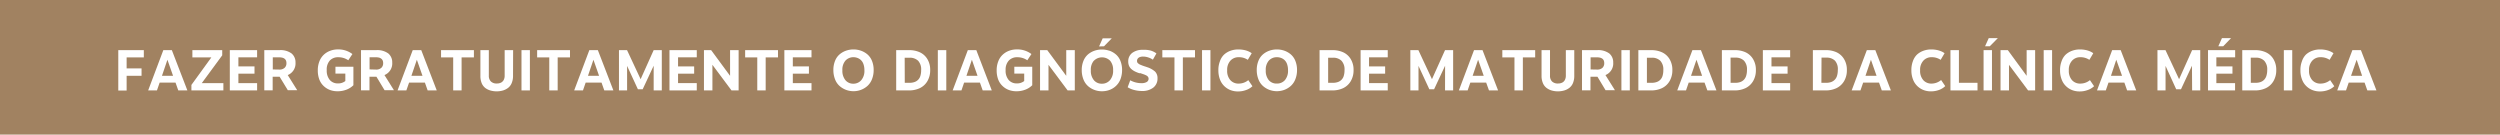 <?xml version="1.0" encoding="UTF-8"?> <svg xmlns="http://www.w3.org/2000/svg" viewBox="0 0 824.27 44.38"><defs><style>.cls-1{fill:#a18261;}.cls-2{fill:#fff;}</style></defs><g id="Camada_2" data-name="Camada 2"><g id="Camada_1-2" data-name="Camada 1"><rect class="cls-1" width="824.27" height="44.38"></rect><path class="cls-2" d="M41.75,18.92v3.64h4.92V25H41.75v4.86H39V16.53h8.42v2.39Z"></path><path class="cls-2" d="M52.64,27.23l-.89,2.58h-2.9l5-13.28h2.81l5.12,13.28h-3l-.91-2.58ZM55.2,19.7,53.4,25h3.66Z"></path><path class="cls-2" d="M66.52,27.42h7.13v2.39H63.11V28l6.58-9.08H63.43V16.53h9.84v1.71Z"></path><path class="cls-2" d="M78.6,18.9v3h5.31v2.39H78.6V27.4h6.17v2.41h-9V16.53h9V18.9Z"></path><path class="cls-2" d="M92.2,25.31l-.3,0h-2v4.48H87.14V16.53h5a6.13,6.13,0,0,1,4,1.1,3.76,3.76,0,0,1,1.29,3,4.12,4.12,0,0,1-2.56,4.12l3.13,5H94.9Zm-.09-2.37a2.46,2.46,0,0,0,1.71-.56,2,2,0,0,0,.62-1.55,2.28,2.28,0,0,0-.13-.82,1.54,1.54,0,0,0-.44-.61,2,2,0,0,0-.78-.38,4.72,4.72,0,0,0-1.15-.12h-2v4Z"></path><path class="cls-2" d="M116.19,17.82l-1.36,2.05a5.71,5.71,0,0,0-3.32-1,3.68,3.68,0,0,0-2.78,1.1,4.39,4.39,0,0,0-1,3.15,4.74,4.74,0,0,0,1,3.24,3.39,3.39,0,0,0,2.65,1.14,3.73,3.73,0,0,0,2.48-.79V24.27h-3.26V22h5.92V28.1a6.61,6.61,0,0,1-2.26,1.45,8.1,8.1,0,0,1-3,.54,7.1,7.1,0,0,1-1.91-.25,6.11,6.11,0,0,1-3.21-2.11,5.86,5.86,0,0,1-1-1.95,8.56,8.56,0,0,1-.36-2.56,8,8,0,0,1,.53-3,5.87,5.87,0,0,1,1.45-2.18,6.16,6.16,0,0,1,2.12-1.3,7.18,7.18,0,0,1,2.56-.45A7.66,7.66,0,0,1,116.19,17.82Z"></path><path class="cls-2" d="M124.12,25.31l-.3,0h-2v4.48h-2.79V16.53h5a6.13,6.13,0,0,1,4,1.1,3.76,3.76,0,0,1,1.29,3,4.12,4.12,0,0,1-2.56,4.12l3.13,5h-3.09ZM124,22.94a2.46,2.46,0,0,0,1.71-.56,2,2,0,0,0,.62-1.55,2.28,2.28,0,0,0-.13-.82,1.54,1.54,0,0,0-.44-.61A2,2,0,0,0,125,19a4.72,4.72,0,0,0-1.15-.12h-2v4Z"></path><path class="cls-2" d="M134.88,27.23l-.9,2.58h-2.9l5-13.28h2.81L144,29.81h-3l-.91-2.58Zm2.56-7.53L135.64,25h3.66Z"></path><path class="cls-2" d="M152.19,18.92V29.81h-2.77V18.92h-4V16.53h10.83v2.39Z"></path><path class="cls-2" d="M169.15,25a6,6,0,0,1-.43,2.36,3.83,3.83,0,0,1-1.18,1.6,5.32,5.32,0,0,1-1.71.87,7.57,7.57,0,0,1-4.15,0A5.12,5.12,0,0,1,160,29a3.85,3.85,0,0,1-1.19-1.6,6.14,6.14,0,0,1-.42-2.36V16.53h2.78v8.4a2.61,2.61,0,0,0,.68,1.93,2.65,2.65,0,0,0,1.94.67,3.07,3.07,0,0,0,1.42-.3,2.16,2.16,0,0,0,.88-.89,3,3,0,0,0,.3-1.41v-8.4h2.79Z"></path><path class="cls-2" d="M171.94,29.81V16.53h2.77V29.81Z"></path><path class="cls-2" d="M183.87,18.92V29.81H181.1V18.92h-4V16.53h10.83v2.39Z"></path><path class="cls-2" d="M193.1,27.23l-.89,2.58h-2.9l5-13.28h2.81l5.12,13.28h-3l-.91-2.58Zm2.56-7.53L193.86,25h3.66Z"></path><path class="cls-2" d="M215.52,21.67l-3.62,7.76h-1.58l-3.56-7.7v8.08h-2.68V16.53h2.66l4.48,9.58,4.3-9.58h2.68V29.81h-2.68Z"></path><path class="cls-2" d="M223.56,18.9v3h5.31v2.39h-5.31V27.4h6.17v2.41h-9V16.53h9V18.9Z"></path><path class="cls-2" d="M241.18,29.81l-6.29-8.44v8.44H232.1V16.53h2.37L240.71,25V16.53h2.82V29.81Z"></path><path class="cls-2" d="M252.45,18.92V29.81h-2.77V18.92h-4V16.53h10.83v2.39Z"></path><path class="cls-2" d="M261.4,18.9v3h5.31v2.39H261.4V27.4h6.16v2.41h-8.95V16.53h8.95V18.9Z"></path><path class="cls-2" d="M283.85,16.71a6.76,6.76,0,0,1,2.12,1.2,5.53,5.53,0,0,1,1.52,2.14,7.85,7.85,0,0,1,.56,3,8.11,8.11,0,0,1-.57,3.12,5.8,5.8,0,0,1-1.52,2.2,6.76,6.76,0,0,1-2.11,1.26,6.85,6.85,0,0,1-2.44.44,7,7,0,0,1-2.46-.44,6.76,6.76,0,0,1-2.11-1.26,5.57,5.57,0,0,1-1.51-2.2,8.3,8.3,0,0,1-.56-3.12,7.85,7.85,0,0,1,.56-3,5.41,5.41,0,0,1,1.51-2.14,6.6,6.6,0,0,1,2.11-1.2,7.47,7.47,0,0,1,2.46-.41A7.31,7.31,0,0,1,283.85,16.71ZM278.74,20a4.55,4.55,0,0,0-1,3.18,4.83,4.83,0,0,0,1,3.25,3.33,3.33,0,0,0,2.63,1.17A3.39,3.39,0,0,0,284,26.39a4.73,4.73,0,0,0,1-3.26,5.78,5.78,0,0,0-.28-1.89,3.38,3.38,0,0,0-.77-1.33,3.25,3.25,0,0,0-1.17-.78,3.77,3.77,0,0,0-1.44-.27A3.51,3.51,0,0,0,278.74,20Z"></path><path class="cls-2" d="M299.73,16.53a8.35,8.35,0,0,1,3.56.72,5.65,5.65,0,0,1,2.47,2.23,6.73,6.73,0,0,1,.93,3.61,7,7,0,0,1-.92,3.66,5.79,5.79,0,0,1-2.48,2.3,8.16,8.16,0,0,1-3.56.76h-4.25V16.53ZM298.31,27.3h1.61a4.65,4.65,0,0,0,1.59-.25A3,3,0,0,0,303.46,25a6.32,6.32,0,0,0,.25-1.89,4.17,4.17,0,0,0-1-3.08,3.89,3.89,0,0,0-2.82-1h-1.61Z"></path><path class="cls-2" d="M309.21,29.81V16.53H312V29.81Z"></path><path class="cls-2" d="M317.88,27.23,317,29.81h-2.9l5-13.28h2.8L327,29.81h-3l-.91-2.58Zm2.56-7.53L318.64,25h3.66Z"></path><path class="cls-2" d="M340.07,17.82l-1.36,2.05a5.73,5.73,0,0,0-3.32-1,3.68,3.68,0,0,0-2.78,1.1,4.39,4.39,0,0,0-1.05,3.15,4.7,4.7,0,0,0,1,3.24,3.39,3.39,0,0,0,2.65,1.14,3.73,3.73,0,0,0,2.48-.79V24.27h-3.26V22h5.91V28.1a6.47,6.47,0,0,1-2.25,1.45,8.11,8.11,0,0,1-3,.54,7.08,7.08,0,0,1-1.9-.25,6,6,0,0,1-1.76-.78,6.36,6.36,0,0,1-1.46-1.33,5.85,5.85,0,0,1-1-1.95,8.56,8.56,0,0,1-.36-2.56,7.85,7.85,0,0,1,.53-3,5.75,5.75,0,0,1,1.45-2.18,6.21,6.21,0,0,1,2.11-1.3,7.22,7.22,0,0,1,2.56-.45A7.67,7.67,0,0,1,340.07,17.82Z"></path><path class="cls-2" d="M352,29.81l-6.3-8.44v8.44h-2.79V16.53h2.38L351.55,25V16.53h2.82V29.81Z"></path><path class="cls-2" d="M365.77,16.71a6.71,6.71,0,0,1,2.11,1.2,5.43,5.43,0,0,1,1.52,2.14,7.85,7.85,0,0,1,.56,3,8.36,8.36,0,0,1-.37,2.57A6,6,0,0,1,367.1,29a6.34,6.34,0,0,1-1.8.82,7.23,7.23,0,0,1-2,.27,6.91,6.91,0,0,1-2.45-.44,6.81,6.81,0,0,1-2.12-1.26,5.78,5.78,0,0,1-1.51-2.2,8.3,8.3,0,0,1-.56-3.12,7.85,7.85,0,0,1,.56-3,5.62,5.62,0,0,1,1.51-2.14,6.65,6.65,0,0,1,2.12-1.2,7.53,7.53,0,0,1,4.9,0ZM360.66,20a4.5,4.5,0,0,0-1,3.18,4.78,4.78,0,0,0,1,3.25,3.31,3.31,0,0,0,2.63,1.17A3.42,3.42,0,0,0,366,26.39a4.72,4.72,0,0,0,1-3.26A4.55,4.55,0,0,0,366,20a3.78,3.78,0,0,0-5.31,0Zm1.71-4.69,1.2-2.68h3L364,15.26Z"></path><path class="cls-2" d="M379.38,16.67a6.13,6.13,0,0,1,1.9.94l-1.17,2.07a5.57,5.57,0,0,0-1.55-.75,5.28,5.28,0,0,0-1.68-.28,3.12,3.12,0,0,0-1.07.17,1.54,1.54,0,0,0-.68.49,1.22,1.22,0,0,0-.24.77,1.14,1.14,0,0,0,.07.43.77.77,0,0,0,.26.35,2.93,2.93,0,0,0,.36.28,2.83,2.83,0,0,0,.52.25l.59.24.75.26c.34.1.61.2.81.27a7.31,7.31,0,0,1,2.57,1.43,3,3,0,0,1,.82,2.21,3.72,3.72,0,0,1-1.42,3.11A5.88,5.88,0,0,1,376.47,30a9.88,9.88,0,0,1-2.43-.31,7.76,7.76,0,0,1-2.24-.92l.85-2.3a7.63,7.63,0,0,0,3.66.95,3.35,3.35,0,0,0,1.79-.39,1.25,1.25,0,0,0,.6-1.09,1,1,0,0,0-.13-.49,1.47,1.47,0,0,0-.31-.38,2.68,2.68,0,0,0-.59-.33,6.33,6.33,0,0,0-.7-.28l-.92-.32-.11,0-.08,0-.11,0-.1,0a10.45,10.45,0,0,1-1.49-.6,5.44,5.44,0,0,1-1.14-.77,2.9,2.9,0,0,1-.77-1.07,3.65,3.65,0,0,1-.26-1.41,3.42,3.42,0,0,1,1.33-2.86,5.59,5.59,0,0,1,3.51-1A8.32,8.32,0,0,1,379.38,16.67Z"></path><path class="cls-2" d="M390,18.92V29.81h-2.77V18.92h-4V16.53H394v2.39Z"></path><path class="cls-2" d="M396.32,29.81V16.53h2.77V29.81Z"></path><path class="cls-2" d="M410,16.45a7.5,7.5,0,0,1,1.52.44,5.27,5.27,0,0,1,1.18.66l-1.29,2.18a5.18,5.18,0,0,0-3-.87A3.59,3.59,0,0,0,405.68,20a4.41,4.41,0,0,0-1.07,3.18,4.55,4.55,0,0,0,1.08,3.28,3.53,3.53,0,0,0,2.7,1.1,4.89,4.89,0,0,0,3.18-1.14l1.37,2a5.74,5.74,0,0,1-2.06,1.25,7.62,7.62,0,0,1-2.74.48,6.72,6.72,0,0,1-2.46-.45,6.09,6.09,0,0,1-2-1.29,5.85,5.85,0,0,1-1.44-2.19,8.26,8.26,0,0,1-.53-3,7.89,7.89,0,0,1,.5-3A5.47,5.47,0,0,1,403.59,18a6.29,6.29,0,0,1,2.1-1.26,7.59,7.59,0,0,1,2.6-.44A9.37,9.37,0,0,1,410,16.45Z"></path><path class="cls-2" d="M423.45,16.71a6.82,6.82,0,0,1,2.11,1.2,5.53,5.53,0,0,1,1.52,2.14,7.85,7.85,0,0,1,.56,3,8.11,8.11,0,0,1-.57,3.12,5.8,5.8,0,0,1-1.52,2.2,6.83,6.83,0,0,1-2.1,1.26,7.07,7.07,0,0,1-4.91,0,6.76,6.76,0,0,1-2.11-1.26,5.67,5.67,0,0,1-1.51-2.2,8.3,8.3,0,0,1-.56-3.12,7.85,7.85,0,0,1,.56-3,5.51,5.51,0,0,1,1.51-2.14,6.6,6.6,0,0,1,2.11-1.2,7.56,7.56,0,0,1,4.91,0ZM418.33,20a4.55,4.55,0,0,0-1,3.18,4.83,4.83,0,0,0,1,3.25A3.33,3.33,0,0,0,421,27.55a3.42,3.42,0,0,0,2.67-1.16,4.77,4.77,0,0,0,1-3.26,5.78,5.78,0,0,0-.28-1.89,3.38,3.38,0,0,0-.77-1.33,3.25,3.25,0,0,0-1.17-.78,3.77,3.77,0,0,0-1.44-.27A3.51,3.51,0,0,0,418.33,20Z"></path><path class="cls-2" d="M439.32,16.53a8.35,8.35,0,0,1,3.56.72,5.65,5.65,0,0,1,2.47,2.23,6.73,6.73,0,0,1,.93,3.61,7,7,0,0,1-.92,3.66,5.79,5.79,0,0,1-2.48,2.3,8.16,8.16,0,0,1-3.56.76h-4.25V16.53ZM437.9,27.3h1.61a4.62,4.62,0,0,0,1.59-.25A3,3,0,0,0,443.05,25a6.32,6.32,0,0,0,.25-1.89,4.17,4.17,0,0,0-1-3.08,3.85,3.85,0,0,0-2.82-1H437.9Z"></path><path class="cls-2" d="M451.38,18.9v3h5.31v2.39h-5.31V27.4h6.17v2.41H448.6V16.53h8.95V18.9Z"></path><path class="cls-2" d="M476.46,21.67l-3.63,7.76h-1.57l-3.57-7.7v8.08H465V16.53h2.65l4.48,9.58,4.31-9.58h2.67V29.81h-2.67Z"></path><path class="cls-2" d="M484.78,27.23l-.89,2.58H481l5-13.28h2.8l5.13,13.28h-3L490,27.23Zm2.56-7.53L485.54,25h3.66Z"></path><path class="cls-2" d="M502.1,18.92V29.81h-2.77V18.92h-4V16.53h10.83v2.39Z"></path><path class="cls-2" d="M519.05,25a6.14,6.14,0,0,1-.42,2.36,3.85,3.85,0,0,1-1.19,1.6,5.12,5.12,0,0,1-1.71.87,7.57,7.57,0,0,1-4.15,0,5.32,5.32,0,0,1-1.71-.87,3.83,3.83,0,0,1-1.18-1.6,6,6,0,0,1-.43-2.36V16.53h2.79v8.4a2.6,2.6,0,0,0,.67,1.93,2.68,2.68,0,0,0,1.95.67,3.06,3.06,0,0,0,1.41-.3,2,2,0,0,0,.88-.89,3,3,0,0,0,.31-1.41v-8.4h2.78Z"></path><path class="cls-2" d="M526.7,25.31l-.31,0h-2v4.48h-2.79V16.53h5a6.13,6.13,0,0,1,4,1.1,3.76,3.76,0,0,1,1.29,3,4.11,4.11,0,0,1-2.56,4.12l3.13,5h-3.09Zm-.1-2.37a2.47,2.47,0,0,0,1.72-.56,2,2,0,0,0,.61-1.55,2.28,2.28,0,0,0-.13-.82,1.51,1.51,0,0,0-.43-.61,2.19,2.19,0,0,0-.78-.38,4.81,4.81,0,0,0-1.16-.12h-2v4Z"></path><path class="cls-2" d="M534.59,29.81V16.53h2.77V29.81Z"></path><path class="cls-2" d="M544.43,16.53a8.35,8.35,0,0,1,3.56.72,5.65,5.65,0,0,1,2.47,2.23,6.73,6.73,0,0,1,.93,3.61,7,7,0,0,1-.92,3.66,5.79,5.79,0,0,1-2.48,2.3,8.16,8.16,0,0,1-3.56.76h-4.25V16.53ZM543,27.3h1.61a4.62,4.62,0,0,0,1.59-.25A3,3,0,0,0,548.16,25a6.32,6.32,0,0,0,.25-1.89,4.17,4.17,0,0,0-1-3.08,3.85,3.85,0,0,0-2.82-1H543Z"></path><path class="cls-2" d="M556.78,27.23l-.89,2.58H553l5-13.28h2.81l5.12,13.28h-3L562,27.23Zm2.56-7.53L557.54,25h3.66Z"></path><path class="cls-2" d="M572,16.53a8.31,8.31,0,0,1,3.55.72A5.67,5.67,0,0,1,578,19.48a6.73,6.73,0,0,1,.93,3.61,7,7,0,0,1-.92,3.66,5.81,5.81,0,0,1-2.49,2.3,8.09,8.09,0,0,1-3.55.76h-4.25V16.53ZM570.59,27.3h1.61a4.65,4.65,0,0,0,1.59-.25,3.12,3.12,0,0,0,1.19-.76,3.23,3.23,0,0,0,.75-1.31,6.3,6.3,0,0,0,.26-1.89A4.17,4.17,0,0,0,575,20a3.84,3.84,0,0,0-2.81-1h-1.61Z"></path><path class="cls-2" d="M584.07,18.9v3h5.31v2.39h-5.31V27.4h6.16v2.41h-9V16.53h9V18.9Z"></path><path class="cls-2" d="M602,16.53a8.32,8.32,0,0,1,3.56.72A5.67,5.67,0,0,1,608,19.48a6.73,6.73,0,0,1,.93,3.61,7,7,0,0,1-.92,3.66,5.87,5.87,0,0,1-2.49,2.3,8.13,8.13,0,0,1-3.56.76h-4.24V16.53ZM600.53,27.3h1.61a4.67,4.67,0,0,0,1.6-.25A3.06,3.06,0,0,0,605.68,25a6.3,6.3,0,0,0,.26-1.89A4.17,4.17,0,0,0,605,20a3.85,3.85,0,0,0-2.82-1h-1.61Z"></path><path class="cls-2" d="M614.3,27.23l-.89,2.58h-2.9l5-13.28h2.8l5.13,13.28h-3l-.91-2.58Zm2.56-7.53L615.06,25h3.66Z"></path><path class="cls-2" d="M638.44,16.45a7.4,7.4,0,0,1,1.51.44,5.14,5.14,0,0,1,1.19.66l-1.29,2.18a5.21,5.21,0,0,0-3-.87A3.57,3.57,0,0,0,634.15,20a4.37,4.37,0,0,0-1.07,3.18,4.55,4.55,0,0,0,1.08,3.28,3.52,3.52,0,0,0,2.69,1.1A4.93,4.93,0,0,0,640,26.39l1.36,2a5.69,5.69,0,0,1-2,1.25,7.66,7.66,0,0,1-2.74.48,6.64,6.64,0,0,1-2.46-.45,6.13,6.13,0,0,1-2-1.29,5.83,5.83,0,0,1-1.43-2.19,8.06,8.06,0,0,1-.53-3,8.09,8.09,0,0,1,.49-3A5.58,5.58,0,0,1,632.05,18a6.34,6.34,0,0,1,2.11-1.26,7.55,7.55,0,0,1,2.6-.44A9.37,9.37,0,0,1,638.44,16.45Z"></path><path class="cls-2" d="M652,27.3v2.51h-8.92V16.53h2.79V27.3Z"></path><path class="cls-2" d="M654,29.81V16.53h2.77V29.81Zm.49-14.55,1.21-2.68h3l-2.66,2.68Z"></path><path class="cls-2" d="M668.68,29.81l-6.3-8.44v8.44h-2.79V16.53H662L668.2,25V16.53H671V29.81Z"></path><path class="cls-2" d="M673.82,29.81V16.53h2.77V29.81Z"></path><path class="cls-2" d="M687.46,16.45a7.5,7.5,0,0,1,1.52.44,5.35,5.35,0,0,1,1.19.66l-1.29,2.18a5.23,5.23,0,0,0-3-.87A3.57,3.57,0,0,0,683.18,20a4.37,4.37,0,0,0-1.07,3.18,4.55,4.55,0,0,0,1.08,3.28,3.52,3.52,0,0,0,2.69,1.1,4.93,4.93,0,0,0,3.19-1.14l1.36,2a5.65,5.65,0,0,1-2.06,1.25,7.62,7.62,0,0,1-2.74.48,6.62,6.62,0,0,1-2.45-.45,6,6,0,0,1-2-1.29,5.83,5.83,0,0,1-1.43-2.19,8.06,8.06,0,0,1-.53-3,7.9,7.9,0,0,1,.49-3A5.47,5.47,0,0,1,681.08,18a6.34,6.34,0,0,1,2.11-1.26,7.49,7.49,0,0,1,2.59-.44A9.37,9.37,0,0,1,687.46,16.45Z"></path><path class="cls-2" d="M695.19,27.23l-.89,2.58h-2.9l5-13.28h2.81l5.12,13.28h-3l-.91-2.58Zm2.56-7.53L696,25h3.66Z"></path><path class="cls-2" d="M722.71,21.67l-3.62,7.76h-1.58L714,21.73v8.08h-2.67V16.53h2.65l4.48,9.58,4.3-9.58h2.68V29.81h-2.68Z"></path><path class="cls-2" d="M730.75,18.9v3h5.31v2.39h-5.31V27.4h6.17v2.41H728V16.53h8.95V18.9Zm.65-3.64,1.19-2.68h3L733,15.26Z"></path><path class="cls-2" d="M743.54,16.53a8.31,8.31,0,0,1,3.55.72,5.67,5.67,0,0,1,2.48,2.23,6.73,6.73,0,0,1,.93,3.61,7,7,0,0,1-.92,3.66,5.81,5.81,0,0,1-2.49,2.3,8.12,8.12,0,0,1-3.55.76h-4.25V16.53ZM742.11,27.3h1.62a4.65,4.65,0,0,0,1.59-.25,3.12,3.12,0,0,0,1.19-.76,3.23,3.23,0,0,0,.75-1.31,6.3,6.3,0,0,0,.26-1.89,4.17,4.17,0,0,0-1-3.08,3.84,3.84,0,0,0-2.81-1h-1.62Z"></path><path class="cls-2" d="M753,29.81V16.53h2.77V29.81Z"></path><path class="cls-2" d="M766.67,16.45a7.4,7.4,0,0,1,1.51.44,5.35,5.35,0,0,1,1.19.66l-1.29,2.18a5.21,5.21,0,0,0-3-.87A3.57,3.57,0,0,0,762.38,20a4.37,4.37,0,0,0-1.07,3.18,4.55,4.55,0,0,0,1.08,3.28,3.52,3.52,0,0,0,2.69,1.1,4.93,4.93,0,0,0,3.19-1.14l1.36,2a5.69,5.69,0,0,1-2,1.25,7.7,7.7,0,0,1-2.74.48,6.64,6.64,0,0,1-2.46-.45,6,6,0,0,1-2-1.29,5.83,5.83,0,0,1-1.43-2.19,8.06,8.06,0,0,1-.53-3,7.9,7.9,0,0,1,.49-3A5.58,5.58,0,0,1,760.28,18a6.34,6.34,0,0,1,2.11-1.26,7.51,7.51,0,0,1,2.6-.44A9.37,9.37,0,0,1,766.67,16.45Z"></path><path class="cls-2" d="M774.39,27.23l-.89,2.58h-2.9l5-13.28h2.81l5.12,13.28h-3l-.91-2.58ZM777,19.7,775.15,25h3.66Z"></path></g></g></svg> 